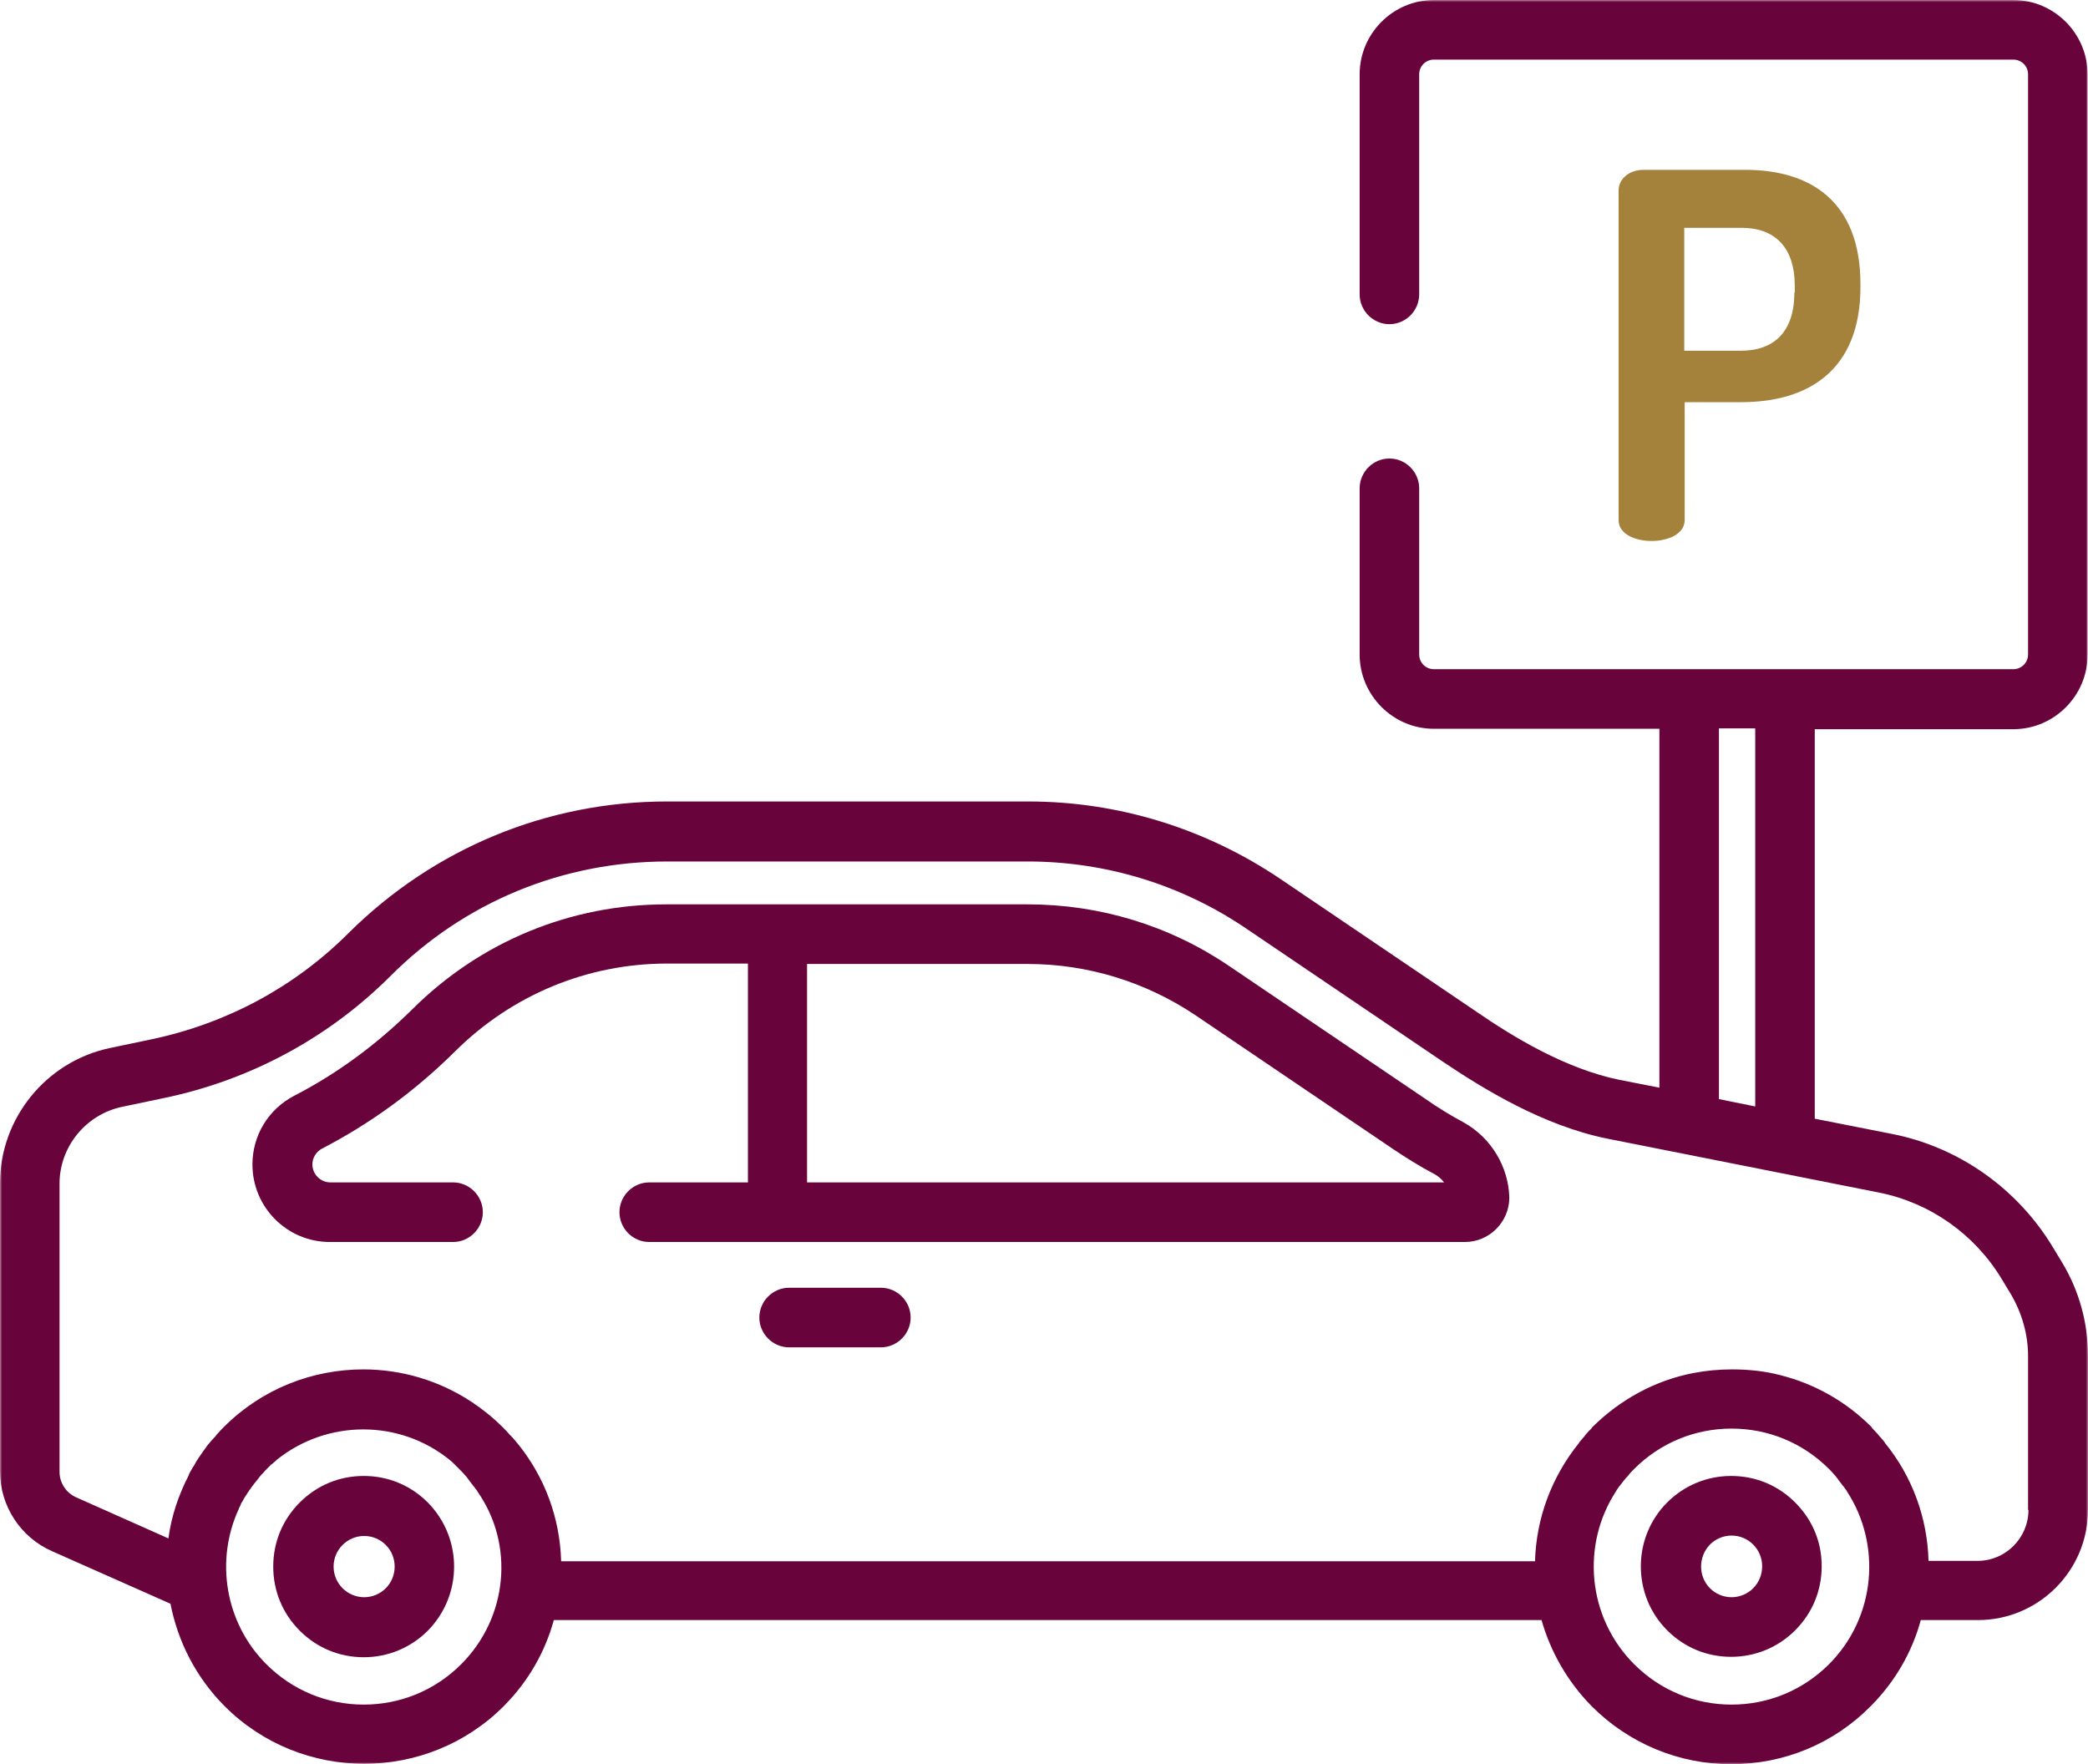 <svg width="490" height="414" viewBox="0 0 490 414" fill="none" xmlns="http://www.w3.org/2000/svg">
<g clip-path="url(#clip0_1261_353)">
<mask id="mask0_1261_353" style="mask-type:luminance" maskUnits="userSpaceOnUse" x="0" y="0" width="490" height="414">
<path d="M490 0H0V414H490V0Z" fill="white"/>
</mask>
<g mask="url(#mask0_1261_353)">
<path d="M409.609 39.857H385.684C382.143 39.857 379.846 42.157 379.846 44.648V122.063C379.846 125.321 383.674 126.95 387.598 126.95C391.426 126.95 395.35 125.321 395.35 122.063V94.374H408.652C424.348 94.374 436.598 86.901 436.598 67.355V66.684C436.598 47.139 424.73 39.857 409.609 39.857ZM421.094 68.601C421.094 77.894 416.309 82.302 408.557 82.302H395.254V53.463H408.652C416.404 53.463 421.189 57.87 421.189 67.164V68.601H421.094Z" fill="#A5823C"/>
</g>
<mask id="mask1_1261_353" style="mask-type:luminance" maskUnits="userSpaceOnUse" x="0" y="0" width="490" height="414">
<path d="M490 0H0V414H490V0Z" fill="white"/>
</mask>
<g mask="url(#mask1_1261_353)">
<path d="M343.478 263.385C340.416 261.756 337.449 259.936 334.578 257.924L288.449 226.689C274.477 217.204 258.111 212.222 241.172 212.222H156.379C133.889 212.222 112.738 220.94 96.756 236.845C88.525 244.989 79.242 251.887 69.002 257.157C62.973 260.319 59.24 266.451 59.24 273.253C59.24 283.314 67.375 291.458 77.424 291.458H106.326C110.154 291.458 113.312 288.296 113.312 284.463C113.312 280.631 110.154 277.469 106.326 277.469H77.519C75.223 277.469 73.309 275.553 73.309 273.253C73.309 271.72 74.17 270.283 75.606 269.517C87.09 263.576 97.522 255.912 106.805 246.714C120.107 233.492 137.812 226.114 156.57 226.114H175.52V277.469H152.359C148.531 277.469 145.373 280.631 145.373 284.463C145.373 288.296 148.531 291.458 152.359 291.458H343.766C349.508 291.458 354.197 286.763 354.197 281.014C354.006 273.828 349.986 267.026 343.478 263.385ZM189.396 277.565V226.21H241.172C255.24 226.21 268.926 230.426 280.602 238.282L326.73 269.517C329.984 271.72 333.238 273.732 336.684 275.553C337.545 276.032 338.311 276.703 338.885 277.469H189.396V277.565Z" fill="#68043B"/>
</g>
<mask id="mask2_1261_353" style="mask-type:luminance" maskUnits="userSpaceOnUse" x="0" y="0" width="490" height="414">
<path d="M490 0H0V414H490V0Z" fill="white"/>
</mask>
<g mask="url(#mask2_1261_353)">
<path d="M206.719 302.188H185.186C181.357 302.188 178.199 305.35 178.199 309.183C178.199 313.015 181.357 316.177 185.186 316.177H206.719C210.547 316.177 213.705 313.015 213.705 309.183C213.705 305.35 210.547 302.188 206.719 302.188Z" fill="#68043B"/>
</g>
<mask id="mask3_1261_353" style="mask-type:luminance" maskUnits="userSpaceOnUse" x="0" y="0" width="490" height="414">
<path d="M490 0H0V414H490V0Z" fill="white"/>
</mask>
<g mask="url(#mask3_1261_353)">
<path d="M483.971 296.344L481.77 292.703C473.443 278.906 459.662 269.134 443.871 266.068L425.879 262.523V171.119H472.486C482.057 171.119 489.904 163.262 489.904 153.681V17.438C489.904 7.857 482.057 0 472.486 0H336.492C326.922 0 319.074 7.857 319.074 17.438V69.08C319.074 72.912 322.232 76.074 326.061 76.074C329.889 76.074 333.047 72.912 333.047 69.08V17.438C333.047 15.521 334.578 13.988 336.492 13.988H472.486C474.4 13.988 475.932 15.521 475.932 17.438V153.585C475.932 155.502 474.4 157.034 472.486 157.034H336.492C334.578 157.034 333.047 155.502 333.047 153.585V114.59C333.047 110.758 329.889 107.596 326.061 107.596C322.232 107.596 319.074 110.758 319.074 114.59V153.585C319.074 163.166 326.922 171.023 336.492 171.023H389.416V255.241L380.133 253.42C367.309 250.834 354.867 243.169 346.637 237.516L300.508 206.281C282.898 194.401 262.418 188.077 241.268 188.077H156.57C128.338 188.077 101.828 199.096 81.826 218.928C69.193 231.576 53.307 240.103 35.793 243.839L25.744 245.947C10.815 249.109 0 262.427 0 277.661V345.303C0 353.352 4.785 360.729 12.154 363.987L40.004 376.346C41.727 385.161 45.938 393.592 52.732 400.395C61.728 409.401 73.596 413.904 85.463 413.904C97.33 413.904 109.197 409.401 118.193 400.395C124.031 394.55 127.955 387.556 129.965 380.179H361.758C363.863 387.556 367.787 394.55 373.529 400.395C382.238 409.114 393.914 414 406.26 414C418.605 414 430.281 409.209 438.99 400.395C444.828 394.55 448.752 387.556 450.762 380.179H464.16C478.42 380.179 490 368.585 490 354.31V318.093C490 310.428 487.895 302.859 483.971 296.344ZM403.389 170.927H411.906V259.648L403.389 257.924V170.927ZM108.24 390.526C102.115 396.658 93.981 400.012 85.367 400.012C76.754 400.012 68.619 396.658 62.494 390.526C52.732 380.754 50.531 366.094 55.986 354.214C55.986 354.118 56.082 354.022 56.082 353.926C56.273 353.543 56.465 353.256 56.56 352.872C56.656 352.681 56.752 352.585 56.848 352.393C57.039 352.106 57.135 351.819 57.326 351.531C57.422 351.339 57.613 351.148 57.709 350.956C57.9 350.669 57.996 350.477 58.188 350.19C58.379 349.998 58.475 349.711 58.666 349.519C58.857 349.327 58.953 349.04 59.145 348.848C59.336 348.561 59.527 348.369 59.719 348.082C59.91 347.89 60.006 347.699 60.197 347.507C60.389 347.22 60.676 346.932 60.867 346.645C60.963 346.453 61.154 346.357 61.25 346.166C61.633 345.782 62.016 345.399 62.303 345.016L62.398 344.92C62.494 344.824 62.59 344.824 62.59 344.729C62.877 344.441 63.26 344.058 63.547 343.77C63.643 343.675 63.738 343.579 63.834 343.579C64.121 343.291 64.504 343.004 64.791 342.717L64.887 342.621C76.754 333.04 93.789 333.04 105.561 342.621C105.943 342.908 106.23 343.196 106.613 343.579C106.709 343.675 106.709 343.675 106.805 343.77C107.187 344.154 107.57 344.537 107.953 344.92C108.336 345.303 108.814 345.782 109.197 346.261C109.389 346.453 109.58 346.645 109.676 346.836C109.867 347.124 110.059 347.315 110.25 347.603C110.441 347.89 110.729 348.178 110.92 348.465C111.016 348.657 111.111 348.753 111.303 348.944C111.59 349.327 111.781 349.615 112.068 349.998C112.068 350.094 112.164 350.094 112.164 350.19C120.682 362.454 119.246 379.508 108.24 390.526ZM429.229 390.526C423.104 396.658 414.969 400.012 406.355 400.012C397.742 400.012 389.607 396.658 383.482 390.526C372.477 379.508 371.041 362.454 379.271 349.902C379.271 349.807 379.367 349.807 379.367 349.711C379.654 349.327 379.846 348.944 380.133 348.657C380.229 348.465 380.324 348.369 380.516 348.178C380.707 347.89 380.898 347.603 381.186 347.315C381.377 347.028 381.568 346.836 381.76 346.645C381.951 346.453 382.143 346.262 382.238 346.07C382.621 345.591 383.004 345.208 383.482 344.729C389.607 338.597 397.742 335.243 406.355 335.243C414.969 335.243 423.104 338.597 429.229 344.729C429.611 345.112 430.09 345.591 430.473 346.07C430.664 346.262 430.855 346.453 430.951 346.645C431.143 346.836 431.334 347.124 431.525 347.411C431.717 347.699 432.004 347.986 432.195 348.274C432.291 348.465 432.387 348.561 432.578 348.753C432.865 349.136 433.057 349.423 433.344 349.807C433.344 349.902 433.439 349.902 433.439 349.998C441.574 362.454 440.234 379.508 429.229 390.526ZM476.027 354.31C476.027 360.921 470.668 366.286 464.064 366.286H452.58C452.293 356.13 448.752 346.453 442.34 338.597C442.34 338.501 442.244 338.501 442.244 338.405C441.861 337.926 441.479 337.447 441 336.968C440.904 336.872 440.809 336.68 440.713 336.585C440.234 336.106 439.852 335.626 439.373 335.147C439.277 335.052 439.182 334.956 439.182 334.86C433.152 328.824 425.783 324.704 417.744 322.692C414.107 321.734 410.279 321.351 406.451 321.351C403.389 321.351 400.326 321.638 397.359 322.213C388.459 323.937 380.324 328.345 373.721 334.86C373.625 334.956 373.529 335.052 373.529 335.147C373.051 335.626 372.572 336.106 372.189 336.585C372.094 336.68 371.998 336.776 371.902 336.968C371.52 337.447 371.041 337.926 370.658 338.405C370.658 338.501 370.563 338.501 370.563 338.597C364.15 346.549 360.514 356.226 360.227 366.382H131.688C131.4 356.226 127.859 346.549 121.352 338.597L121.256 338.501C120.873 338.022 120.395 337.447 119.916 336.968C119.82 336.872 119.725 336.776 119.629 336.68C119.15 336.106 118.576 335.531 118.002 334.956C115.705 332.656 113.312 330.74 110.729 329.015C103.072 323.938 94.172 321.351 85.272 321.351C73.404 321.351 61.537 325.854 52.541 334.86C52.062 335.339 51.488 335.914 51.01 336.489C50.818 336.68 50.723 336.776 50.627 336.968C50.244 337.351 49.957 337.734 49.574 338.118C49.383 338.309 49.287 338.501 49.096 338.692C48.713 339.076 48.426 339.555 48.139 339.938C48.043 340.034 47.947 340.225 47.852 340.321C46.99 341.567 46.129 342.716 45.459 344.058C45.459 344.058 45.459 344.154 45.363 344.154C44.98 344.824 44.598 345.399 44.31 346.07C44.31 346.07 44.31 346.07 44.31 346.166C41.918 350.765 40.195 355.843 39.525 361.016L17.801 351.34C15.504 350.286 13.973 347.986 13.973 345.399V277.757C13.973 269.134 20.098 261.564 28.615 259.744L38.664 257.636C58.762 253.42 77.137 243.552 91.684 228.989C109.006 211.647 132.07 202.162 156.57 202.162H241.172C259.547 202.162 277.348 207.623 292.564 217.97L338.693 249.205C347.977 255.433 362.045 264.151 377.262 267.217L441 279.864C452.963 282.26 463.395 289.637 469.711 300.081L471.912 303.721C474.496 308.129 475.932 313.111 475.932 318.189V354.31H476.027Z" fill="#68043B"/>
</g>
<mask id="mask4_1261_353" style="mask-type:luminance" maskUnits="userSpaceOnUse" x="0" y="0" width="490" height="414">
<path d="M490 0H0V414H490V0Z" fill="white"/>
</mask>
<g mask="url(#mask4_1261_353)">
<path d="M100.393 352.585C96.373 348.561 91.109 346.357 85.367 346.357C79.625 346.357 74.361 348.561 70.342 352.585C66.322 356.609 64.121 361.879 64.121 367.628C64.121 373.376 66.322 378.646 70.342 382.67C74.361 386.694 79.625 388.898 85.367 388.898C91.014 388.898 96.373 386.694 100.393 382.67C108.623 374.334 108.623 360.921 100.393 352.585ZM90.535 372.705C89.195 374.047 87.377 374.813 85.463 374.813C83.549 374.813 81.731 374.047 80.391 372.705C79.051 371.364 78.285 369.544 78.285 367.628C78.285 365.711 79.051 363.891 80.391 362.55C81.731 361.208 83.549 360.442 85.463 360.442C87.377 360.442 89.195 361.208 90.535 362.55C93.311 365.328 93.311 369.927 90.535 372.705Z" fill="#68043B"/>
</g>
<mask id="mask5_1261_353" style="mask-type:luminance" maskUnits="userSpaceOnUse" x="0" y="0" width="490" height="414">
<path d="M490 0H0V414H490V0Z" fill="white"/>
</mask>
<g mask="url(#mask5_1261_353)">
<path d="M421.285 352.585C417.266 348.561 412.002 346.357 406.26 346.357C400.613 346.357 395.254 348.561 391.234 352.585C383.004 360.825 383.004 374.334 391.234 382.574C395.254 386.598 400.518 388.802 406.26 388.802C411.906 388.802 417.266 386.598 421.285 382.574C425.305 378.55 427.506 373.28 427.506 367.532C427.506 361.783 425.305 356.609 421.285 352.585ZM411.428 372.705C410.088 374.047 408.27 374.813 406.355 374.813C404.441 374.813 402.623 374.047 401.283 372.705C398.508 369.927 398.508 365.328 401.283 362.454C402.623 361.112 404.441 360.346 406.355 360.346C408.27 360.346 410.088 361.112 411.428 362.454C412.768 363.795 413.533 365.615 413.533 367.532C413.533 369.544 412.768 371.364 411.428 372.705Z" fill="#68043B"/>
</g>
</g>
<defs>
<clipPath id="clip0_1261_353">
<rect width="490" height="414" fill="white"/>
</clipPath>
</defs>
</svg>
